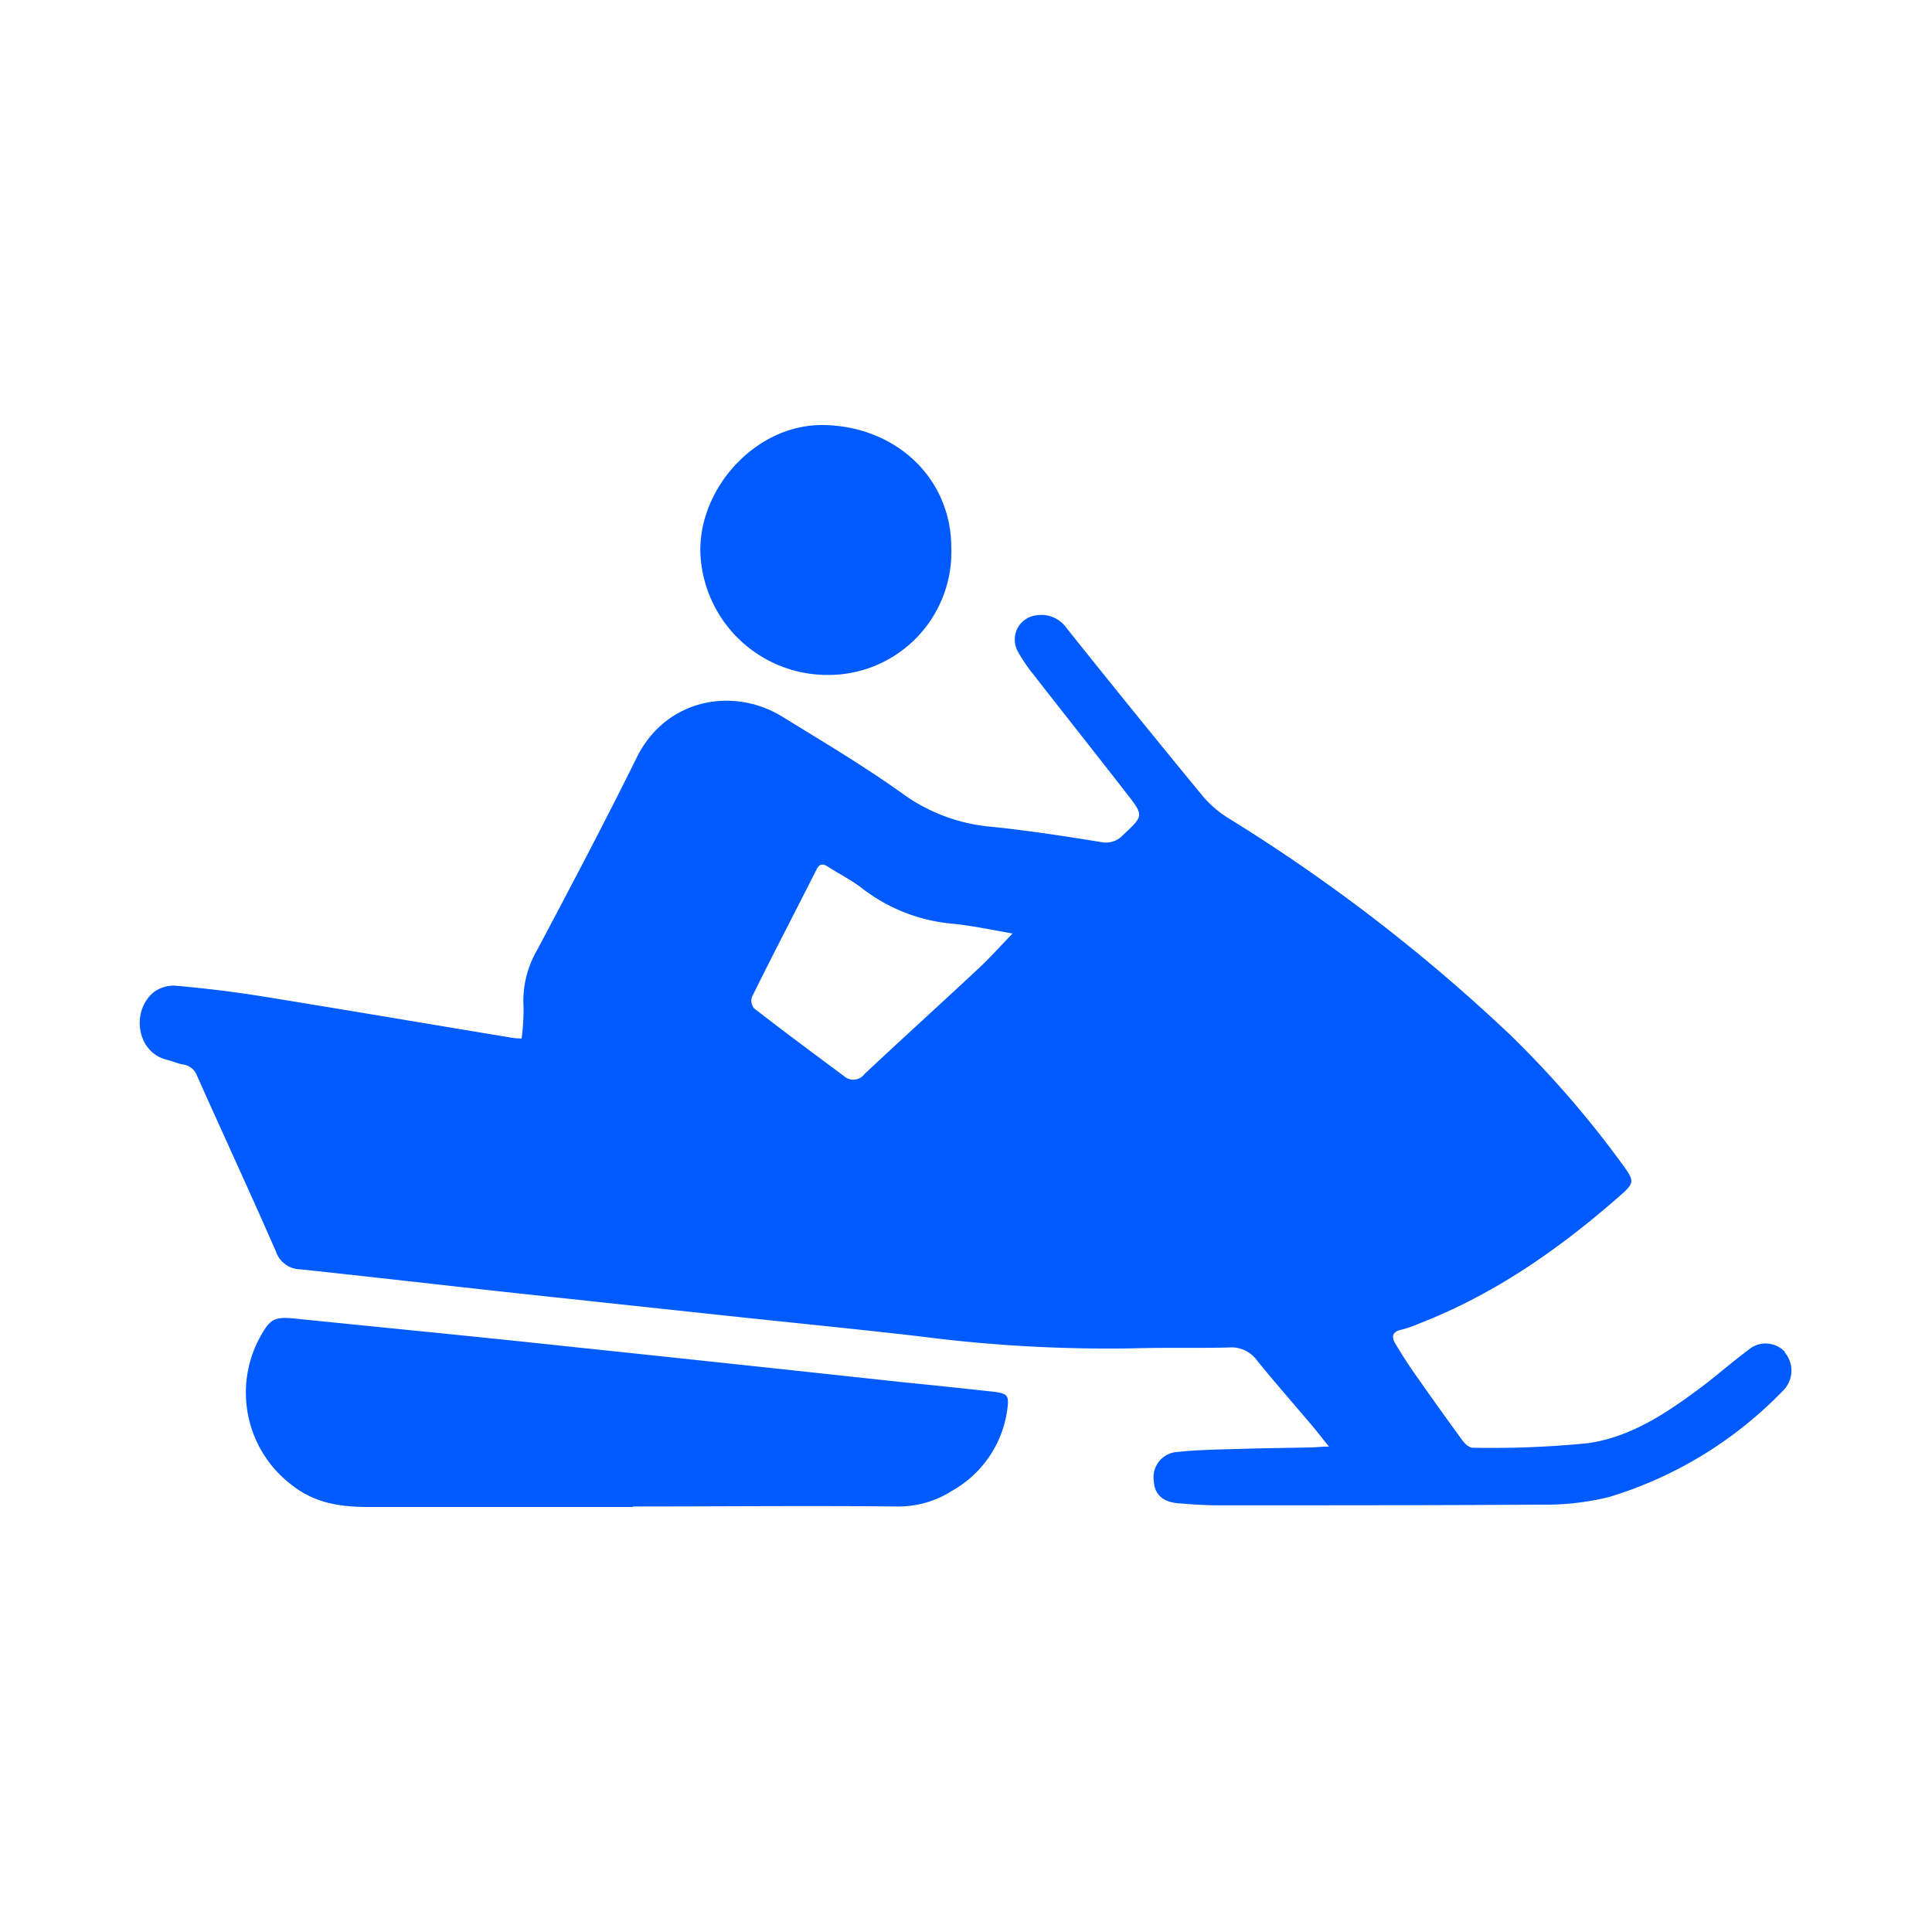 <svg id="Layer_1" data-name="Layer 1" xmlns="http://www.w3.org/2000/svg" viewBox="0 0 200 200"><defs><style>.cls-1{fill:#005bff;}</style></defs><path class="cls-1" d="M184.82,140a2.73,2.73,0,0,0-3.85-.24c-1.54,1.14-3,2.42-4.51,3.58-3.66,2.76-7.49,5.41-12.09,6.06a100.76,100.76,0,0,1-11.93.47c-.32,0-.75-.37-1-.69q-2.61-3.57-5.15-7.21c-.65-.93-1.26-1.9-1.84-2.87-.43-.72-.34-1.25.63-1.45a11.76,11.76,0,0,0,1.81-.63c7.75-3,14.43-7.66,20.63-13.08,1.73-1.51,1.74-1.61.4-3.45a104.86,104.86,0,0,0-11.52-13.3,179.59,179.59,0,0,0-29.31-22.54,11.26,11.26,0,0,1-2.56-2.21q-7.16-8.7-14.18-17.5a3.16,3.16,0,0,0-3-1.25,2.54,2.54,0,0,0-2,1.31,2.57,2.57,0,0,0,0,2.41,16.77,16.77,0,0,0,1.54,2.3c3.24,4.15,6.51,8.28,9.74,12.43,1.8,2.31,1.75,2.3-.37,4.3a2.4,2.4,0,0,1-2.27.73c-3.72-.6-7.46-1.18-11.21-1.57a18.33,18.33,0,0,1-9.15-3.3c-4-2.88-8.27-5.42-12.47-8C76,71,68.94,72.32,65.93,78.39c-3.33,6.73-6.83,13.37-10.35,20a10.44,10.44,0,0,0-1.38,5.9A24,24,0,0,1,54,107.5c-.58,0-1-.06-1.35-.13-8.53-1.41-17.05-2.86-25.59-4.24-2.94-.47-5.91-.83-8.89-1.09a3.44,3.44,0,0,0-2.33.73c-2.3,2-1.65,6.21,1.45,6.94.55.13,1.08.39,1.64.48a1.81,1.81,0,0,1,1.47,1.18c2.71,6.07,5.51,12.11,8.17,18.2a2.7,2.7,0,0,0,2.52,1.83c7.43.79,14.85,1.65,22.28,2.46l22.29,2.39c6.55.7,13.1,1.34,19.64,2.1a151.47,151.47,0,0,0,22,1.23c3.3-.1,6.62,0,9.93-.09a3.25,3.25,0,0,1,2.9,1.35c1.86,2.29,3.81,4.51,5.72,6.77.52.61,1,1.26,1.73,2.14-.77,0-1.22.07-1.67.08-2.65.06-5.28.09-7.91.17-2.06.06-4.13.09-6.18.31a2.62,2.62,0,0,0-2.38,3c.08,1.39.93,2.19,2.57,2.31,1.42.12,2.84.21,4.26.21,11,0,22.08,0,33.11-.07a27.83,27.83,0,0,0,7.19-.79,41.86,41.86,0,0,0,18-11,2.92,2.92,0,0,0,.16-4ZM101.25,100.3c-3.9,3.65-7.86,7.22-11.75,10.88a1.45,1.45,0,0,1-2.14.21c-3.11-2.31-6.22-4.62-9.29-7a1.27,1.27,0,0,1-.24-1.16C80,98.82,82.3,94.43,84.53,90c.32-.62.66-.61,1.18-.28,1.19.77,2.49,1.41,3.6,2.29a17.86,17.86,0,0,0,9.51,3.63c2,.23,3.91.62,6,1C103.5,98,102.44,99.2,101.25,100.3Z"/><path class="cls-1" d="M102.75,144.06c-3.18-.35-6.37-.68-9.55-1q-17.4-1.89-34.82-3.72c-9.27-1-18.55-1.89-27.82-2.84-2.11-.21-2.58,0-3.61,1.86A12,12,0,0,0,30.3,153.8c2.34,1.82,5,2.21,7.86,2.2l27.34,0v-.05c9.11,0,18.23-.09,27.34,0a10.29,10.29,0,0,0,5.73-1.63,11.4,11.4,0,0,0,5.68-8.23C104.49,144.43,104.36,144.25,102.75,144.06Z"/><path class="cls-1" d="M85.55,69.87A12.73,12.73,0,0,0,98.48,56.72c0-7.24-5.76-12.62-13.27-12.72-6.93-.08-12.85,6.48-12.71,13.16A13.16,13.16,0,0,0,85.55,69.87Z"/></svg>